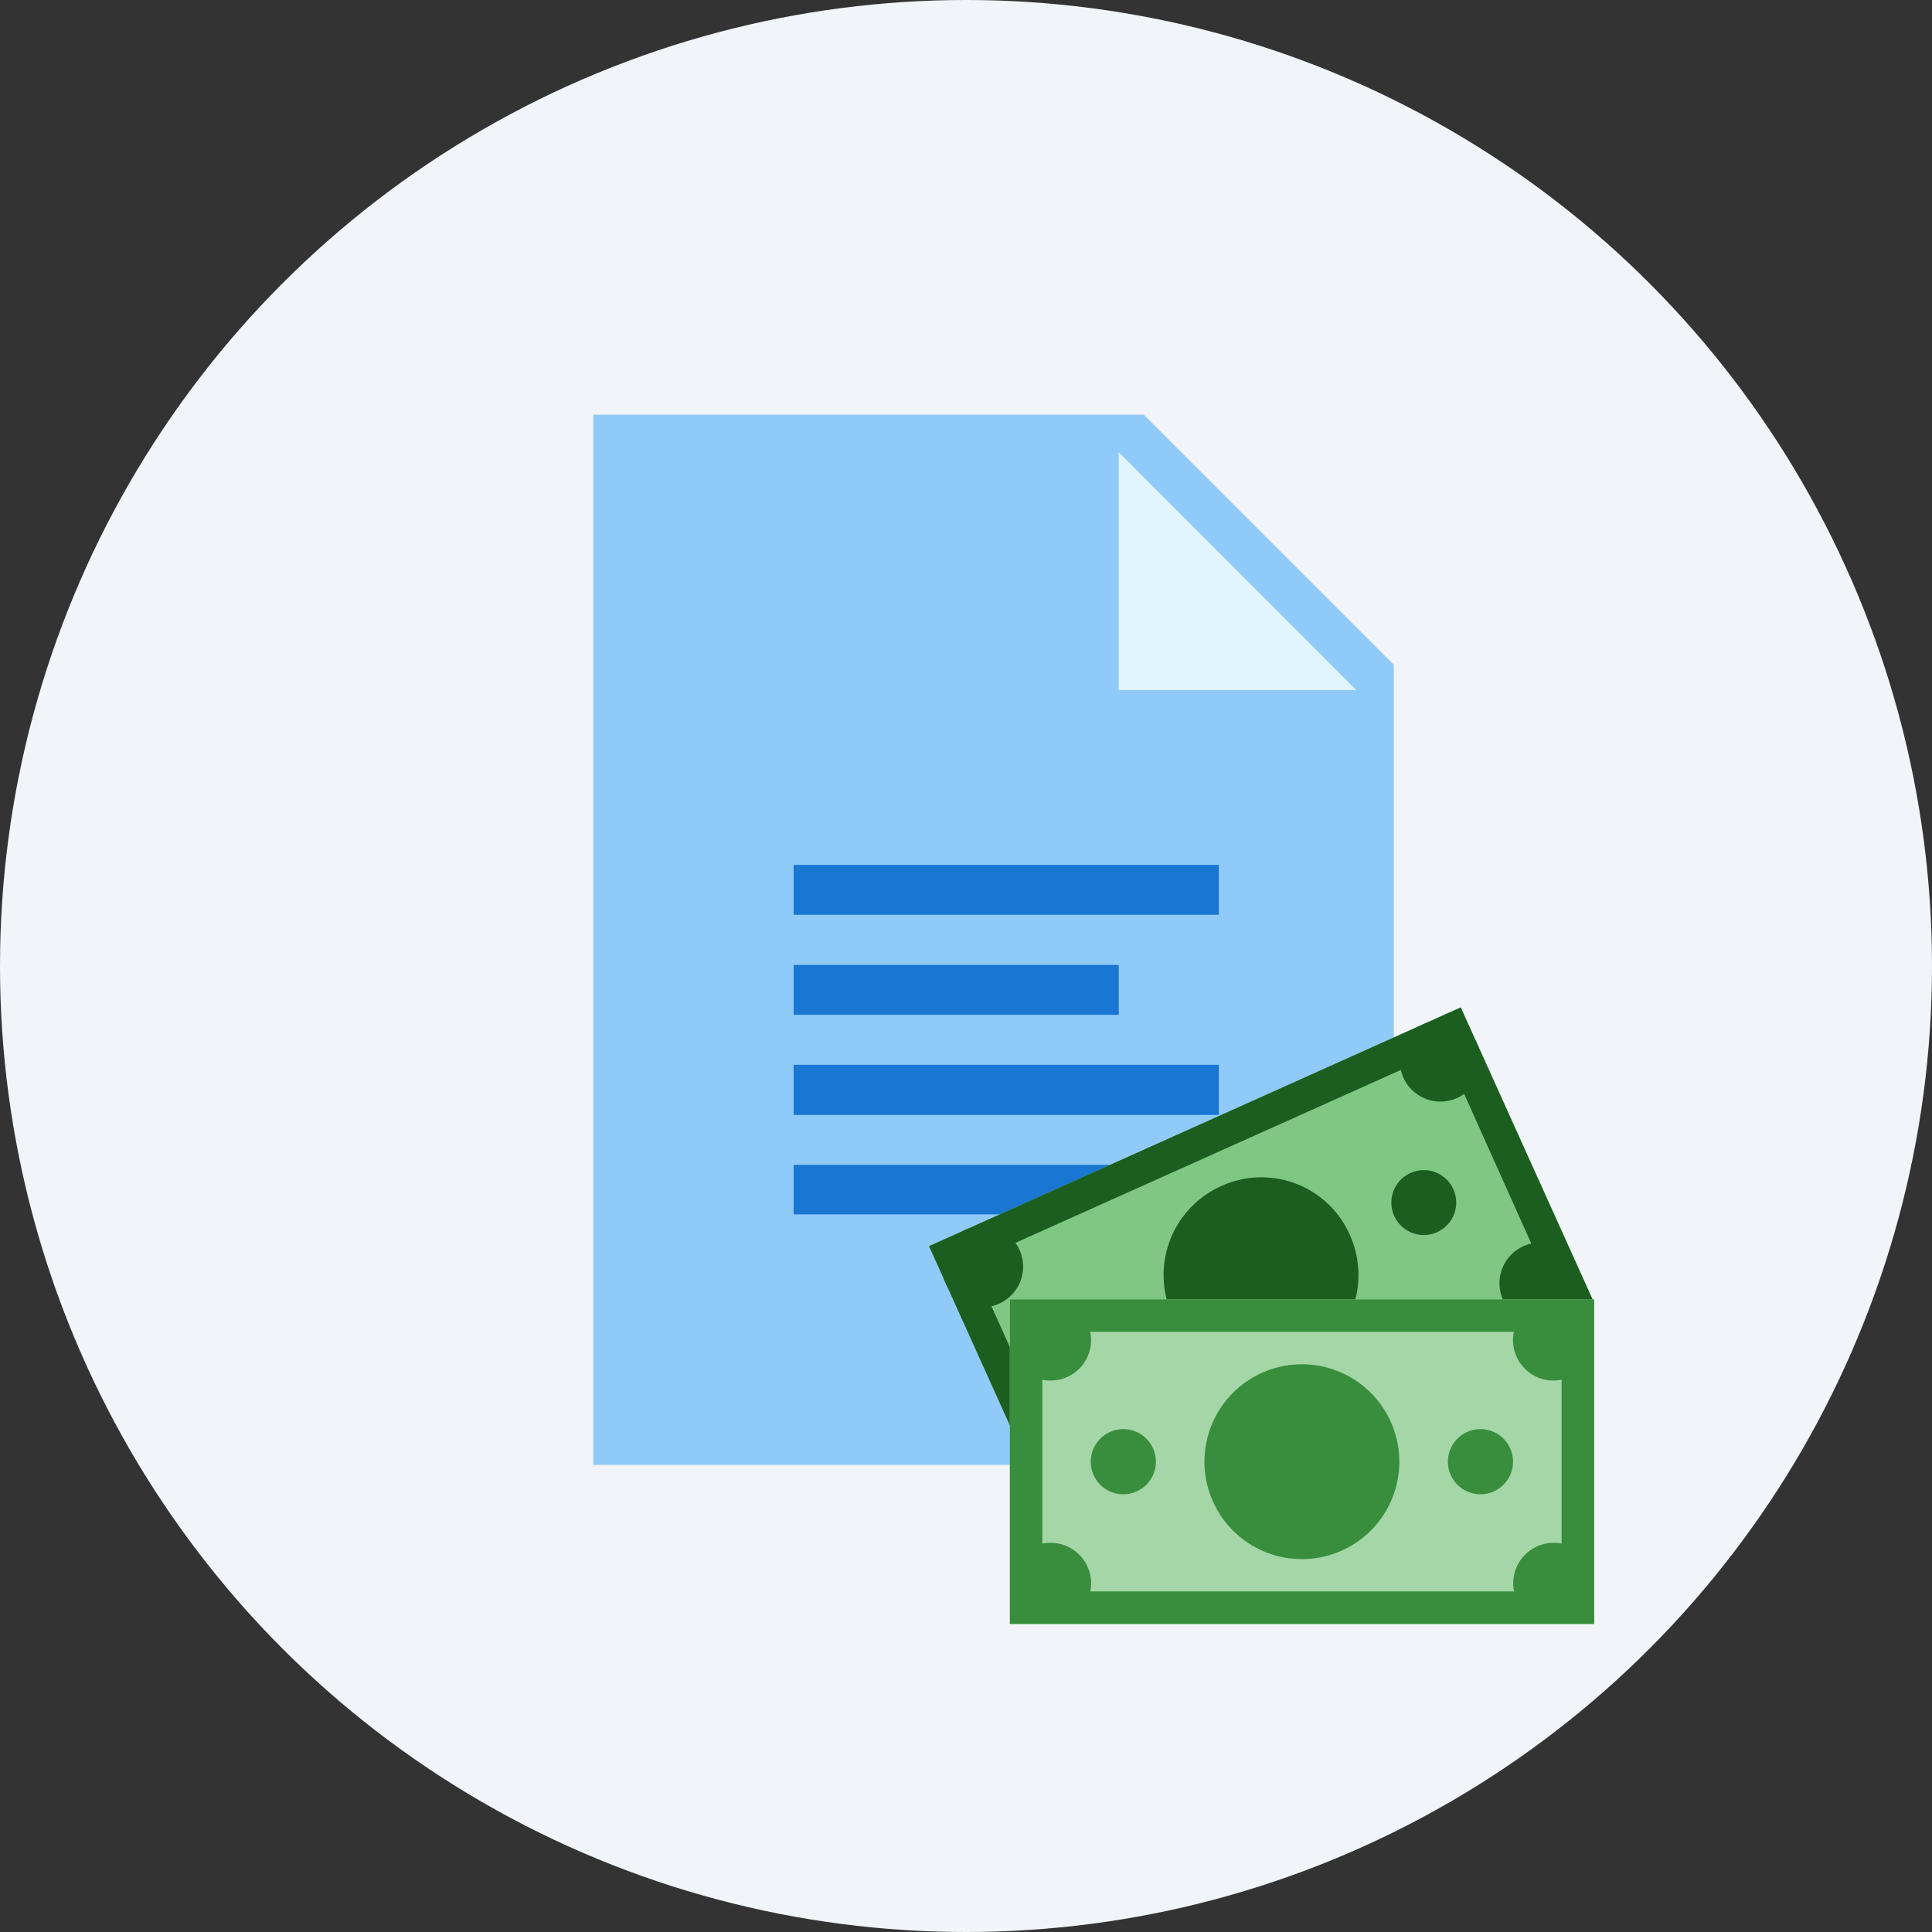 <svg id="Layer_1" data-name="Layer 1" xmlns="http://www.w3.org/2000/svg" viewBox="0 0 140 140"><rect x="0" y="0" width="140" height="140" fill="#333333" stroke="none"/><defs><style>.cls-6{fill:#1b5e20}.cls-8{fill:#388e3c}</style></defs><circle cx="70" cy="70" r="70" fill="#f1f4f8"/><path d="M101 106.15H43v-76.1h39.88L101 48.17z" fill="#90caf9"/><path d="M98.28 50H81.07V32.77z" fill="#e1f5fe"/><path d="M57.51 62.67h30.81v3.62H57.51zm0 7.25h23.56v3.62H57.51zm0 7.24h30.81v3.63H57.51zm0 7.25h23.56V88H57.51z" fill="#1976d2"/><path d="M67.32 90.3L77 111.76l38.54-17.3L105.85 73z" fill="#81c784"/><path class="cls-6" d="M67.32 90.3L77 111.76l38.54-17.3L105.85 73zm10.81 18.35l-7.71-17.17 34.26-15.37 7.7 17.16z"/><path class="cls-6" d="M102.21 85a2.35 2.35 0 1 0 3.11 1.19 2.34 2.34 0 0 0-3.11-1.19zM88.51 85.94a7.06 7.06 0 1 0 9.31 3.56 7 7 0 0 0-9.31-3.56zM70 89.1a2.94 2.94 0 1 0 3.88 1.48A2.93 2.93 0 0 0 70 89.1zM103.18 74.2a2.94 2.94 0 1 0 3.88 1.48 2.94 2.94 0 0 0-3.88-1.48zM110.4 90.3a2.94 2.94 0 1 0 3.88 1.48 2.93 2.93 0 0 0-3.88-1.48z"/><path d="M73.18 94.16h42.34v23.52H73.18z" fill="#a5d6a7"/><path class="cls-8" d="M73.18 94.16v23.52h42.34V94.16zm2.35 21.16V96.51h37.63v18.81z"/><path class="cls-8" d="M81.41 103.56a2.36 2.36 0 1 0 2.35 2.36 2.36 2.36 0 0 0-2.35-2.36zm25.87 0a2.36 2.36 0 1 0 2.36 2.36 2.36 2.36 0 0 0-2.36-2.36zm-12.93-4.7a7.06 7.06 0 1 0 7.05 7.06 7.06 7.06 0 0 0-7.05-7.06zm20 13.54a2.86 2.86 0 0 0-1.76-.6 2.93 2.93 0 0 0-2.34 4.7h4.1zm-38.22-.6a2.84 2.84 0 0 0-1.76.6v4.1h4.1a2.93 2.93 0 0 0-2.34-4.7zm-1.77-12.37a2.84 2.84 0 0 0 1.76.61 2.93 2.93 0 0 0 2.34-4.71h-4.1zm38.22.61a2.87 2.87 0 0 0 1.76-.61v-4.1h-4.1a2.93 2.93 0 0 0 2.34 4.71z"/></svg>